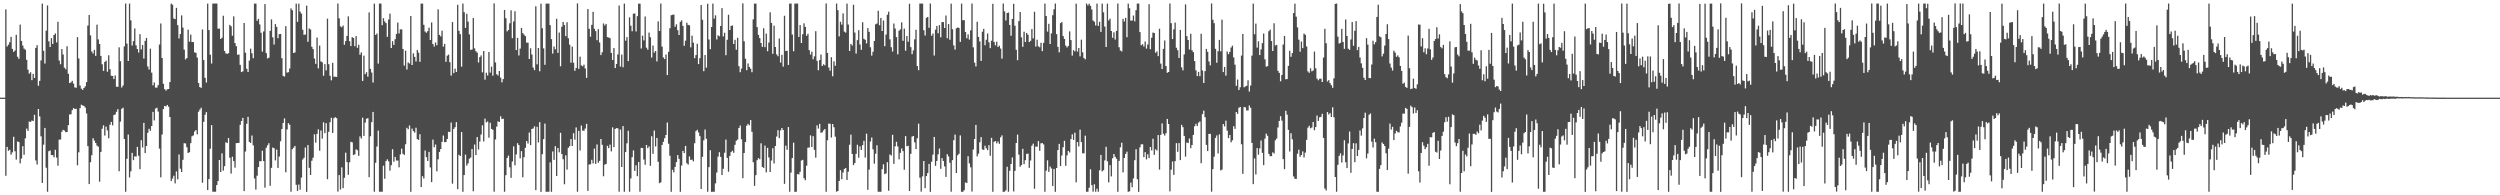 <?xml version="1.0" encoding="UTF-8"?>
<svg xmlns="http://www.w3.org/2000/svg" width="1920" height="150">
  <path d="M0 75.000h1v1.000H0zM1 75.000h1v1.000H1zM2 75.000h1v1.000H2zM3 75.000h1v1.000H3zM4 7.239h1v127.759H4zM5 35.682h1v77.144H5zM6 34.302h1v81.526H6zM7 32.398h1v82.647H7zM8 28.282h1v90.507H8zM9 37.529h1v79.491H9zM10 39.832h1v65.249H10zM11 38.804h1v77.343H11zM12 26.730h1v95.850H12zM13 43.565h1v65.072H13zM14 45.177h1v63.913H14zM15 18.886h1v106.583H15zM16 31.453h1v90.283H16zM17 34.992h1v77.255H17zM18 37.332h1v81.550H18zM19 38.185h1v68.078H19zM20 45.949h1v52.842H20zM21 53.519h1v46.984H21zM22 56.569h1v36.767H22zM23 55.502h1v38.132H23zM24 61.530h1v31.046H24zM25 56.746h1v36.185H25zM26 59.884h1v28.261H26zM27 36.808h1v86.444H27zM28 34.734h1v91.640H28zM29 65.846h1v17.890H29zM30 62.117h1v27.281H30zM31 46.405h1v58.319H31zM32 2.777h1v137.695H32zM33 39.038h1v72.066H33zM34 48.777h1v49.453H34zM35 23.530h1v105.309H35zM36 4.143h1v143.110H36zM37 31.721h1v84.399H37zM38 36.076h1v79.461H38zM39 29.266h1v89.860H39zM40 33.757h1v85.338H40zM41 26.892h1v93.899H41zM42 25.635h1v89.430H42zM43 32.627h1v88.415H43zM44 16.677h1v110.533H44zM45 46.503h1v60.783H45zM46 49.350h1v57.767H46zM47 37.698h1v63.464H47zM48 41.864h1v57.839H48zM49 51.947h1v48.311H49zM50 53.180h1v48.337H50zM51 35.519h1v65.848H51zM52 56.680h1v39.432H52zM53 63.780h1v24.124H53zM54 63.240h1v24.527H54zM55 62.111h1v22.487H55zM56 64.141h1v18.871H56zM57 67.137h1v16.582H57zM58 67.391h1v16.098H58zM59 28.493h1v98.424H59zM60 44.897h1v72.075H60zM61 65.709h1v17.316H61zM62 68.103h1v12.338H62zM63 69.042h1v11.980H63zM64 67.568h1v13.777H64zM65 66.325h1v16.297H65zM66 63.081h1v24.067H66zM67 19.630h1v92.606H67zM68 11.478h1v129.910H68zM69 27.174h1v97.469H69zM70 39.502h1v79.672H70zM71 41.068h1v65.089H71zM72 38.305h1v69.698H72zM73 42.928h1v66.899H73zM74 18.964h1v92.857H74zM75 30.236h1v82.433H75zM76 33.808h1v105.692H76zM77 42.975h1v73.734H77zM78 49.362h1v49.494H78zM79 54.464h1v41.809H79zM80 47.587h1v56.519H80zM81 46.605h1v50.649H81zM82 55.088h1v45.057H82zM83 42.465h1v63.744H83zM84 53.218h1v42.570H84zM85 58.169h1v35.479H85zM86 58.314h1v37.931H86zM87 60.738h1v27.616H87zM88 57.961h1v29.874H88zM89 66.572h1v19.301H89zM90 66.691h1v17.147H90zM91 36.373h1v95.136H91zM92 46.995h1v46.460H92zM93 67.244h1v16.291H93zM94 65.621h1v17.116H94zM95 35.647h1v71.074H95zM96 2.739h1v144.520H96zM97 33.480h1v88.503H97zM98 46.837h1v56.485H98zM99 2.743h1v133.553H99zM100 15.631h1v115.947H100zM101 34.960h1v82.467H101zM102 31.583h1v91.402H102zM103 21.854h1v98.206H103zM104 34.826h1v85.455H104zM105 37.645h1v75.219H105zM106 40.321h1v79.273H106zM107 26.237h1v103.712H107zM108 37.919h1v69.779H108zM109 34.495h1v78.740H109zM110 44.947h1v49.411H110zM111 31.383h1v86.218H111zM112 29.128h1v83.014H112zM113 51.025h1v50.947H113zM114 53.423h1v45.512H114zM115 37.352h1v63.095H115zM116 55.828h1v41.009H116zM117 65.546h1v20.369H117zM118 63.325h1v29.136H118zM119 67.261h1v16.086H119zM120 67.253h1v15.505H120zM121 65.367h1v20.334H121zM122 34.182h1v79.949H122zM123 18.031h1v118.174H123zM124 44.511h1v58.810H124zM125 64.354h1v19.428H125zM126 68.437h1v12.902H126zM127 69.584h1v12.112H127zM128 68.540h1v12.063H128zM129 68.368h1v13.607H129zM130 63.022h1v26.820H130zM131 2.783h1v136.276H131zM132 3.655h1v133.443H132zM133 14.199h1v120.757H133zM134 14.677h1v126.181H134zM135 6.066h1v125.607H135zM136 19.336h1v118.408H136zM137 29.527h1v89.080H137zM138 26.164h1v103.409H138zM139 11.805h1v120.269H139zM140 21.220h1v101.490H140zM141 38.113h1v71.873H141zM142 45.594h1v64.600H142zM143 44.594h1v68.516H143zM144 22.800h1v94.689H144zM145 32.019h1v84.856H145zM146 26.562h1v83.363H146zM147 32.290h1v72.360H147zM148 32.295h1v71.681H148zM149 40.173h1v60.784H149zM150 40.620h1v59.249H150zM151 44.258h1v58.923H151zM152 63.753h1v22.054H152zM153 66.845h1v17.329H153zM154 67.471h1v15.253H154zM155 22.613h1v117.747H155zM156 46.111h1v47.469H156zM157 59.730h1v28.430H157zM158 63.386h1v22.748H158zM159 2.746h1v143.206H159zM160 23.113h1v114.403H160zM161 42.022h1v72.227H161zM162 48.777h1v47.337H162zM163 2.767h1v144.488H163zM164 2.733h1v144.525H164zM165 2.740h1v144.524H165zM166 2.740h1v139.397H166zM167 22.035h1v117.037H167zM168 21.956h1v100.944H168zM169 29.944h1v102.127H169zM170 28.970h1v88.824H170zM171 12.071h1v118.969H171zM172 39.122h1v88.494H172zM173 40.988h1v68.247H173zM174 41.370h1v68.500H174zM175 40.846h1v65.199H175zM176 19.107h1v102.049H176zM177 20.195h1v113.118H177zM178 27.466h1v92.900H178zM179 12.541h1v111.148H179zM180 33.074h1v95.703H180zM181 35.486h1v74.446H181zM182 42.032h1v67.800H182zM183 41.876h1v67.827H183zM184 49.828h1v45.996H184zM185 55.353h1v37.550H185zM186 54.761h1v35.785H186zM187 17.641h1v129.148H187zM188 40.472h1v75.914H188zM189 52.812h1v42.270H189zM190 55.227h1v34.548H190zM191 46.556h1v62.378H191zM192 37.362h1v72.421H192zM193 40.924h1v63.189H193zM194 44.695h1v66.914H194zM195 2.746h1v134.293H195zM196 2.749h1v142.852H196zM197 15.953h1v118.964H197zM198 14.440h1v113.844H198zM199 18.713h1v105.069H199zM200 25.122h1v98.753H200zM201 39.692h1v76.095H201zM202 24.163h1v99.523H202zM203 3.128h1v140.990H203zM204 40.803h1v72.718H204zM205 44.904h1v66.714H205zM206 44.294h1v65.700H206zM207 23.715h1v118.998H207zM208 14.908h1v113.997H208zM209 28.651h1v84.644H209zM210 34.179h1v79.666H210zM211 18.497h1v104.681H211zM212 20.634h1v94.258H212zM213 29.321h1v99.655H213zM214 26.219h1v93.995H214zM215 26.075h1v82.440H215zM216 44.675h1v54.420H216zM217 58.280h1v36.137H217zM218 58.817h1v32.093H218zM219 20.090h1v112.252H219zM220 55.780h1v43.670H220zM221 55.465h1v39.110H221zM222 52.631h1v43.189H222zM223 6.463h1v140.796H223zM224 7.856h1v106.704H224zM225 40.717h1v72.708H225zM226 40.283h1v71.774H226zM227 2.760h1v139.151H227zM228 16.774h1v129.876H228zM229 2.801h1v138.913H229zM230 8.893h1v136.803H230zM231 10.472h1v125.935H231zM232 22.812h1v99.689H232zM233 26.746h1v94.435H233zM234 26.536h1v86.788H234zM235 4.358h1v142.998H235zM236 32.109h1v79.311H236zM237 21.877h1v107.066H237zM238 22.638h1v111.768H238zM239 35.903h1v87.525H239zM240 37.710h1v83.397H240zM241 44.945h1v58.208H241zM242 48.979h1v60.586H242zM243 28.815h1v73.997H243zM244 52.468h1v46.874H244zM245 35.042h1v80.694H245zM246 47.156h1v53.080H246zM247 47.877h1v58.570H247zM248 58.178h1v35.765H248zM249 49.262h1v52.969H249zM250 54.067h1v40.556H250zM251 14.332h1v123.281H251zM252 49.293h1v51.961H252zM253 58.208h1v35.655H253zM254 61.689h1v28.781H254zM255 48.227h1v53.859H255zM256 58.924h1v31.848H256zM257 58.945h1v31.064H257zM258 59.078h1v31.626H258zM259 2.739h1v144.420H259zM260 14.066h1v120.381H260zM261 20.274h1v125.272H261zM262 20.956h1v107.613H262zM263 19.624h1v124.885H263zM264 34.337h1v102.202H264zM265 31.538h1v85.687H265zM266 27.612h1v96.887H266zM267 12.604h1v121.653H267zM268 31.627h1v93.050H268zM269 35.372h1v73.528H269zM270 28.537h1v80.824H270zM271 29.160h1v89.918H271zM272 35.467h1v83.053H272zM273 27.719h1v86.987H273zM274 36.718h1v78.668H274zM275 34.331h1v85.385H275zM276 42.016h1v62.726H276zM277 40.246h1v66.150H277zM278 62.174h1v28.253H278zM279 42.735h1v61.666H279zM280 56.973h1v37.164H280zM281 55.473h1v35.692H281zM282 58.871h1v31.874H282zM283 9.507h1v126.581H283zM284 52.901h1v51.762H284zM285 55.695h1v38.086H285zM286 63.363h1v22.589H286zM287 2.747h1v144.526H287zM288 26.819h1v98.234H288zM289 25.759h1v86.793H289zM290 48.856h1v51.469H290zM291 2.731h1v144.530H291zM292 2.747h1v144.525H292zM293 19.356h1v127.894H293zM294 13.977h1v113.250H294zM295 16.473h1v120.818H295zM296 17.779h1v105.896H296zM297 28.318h1v94.068H297zM298 14.985h1v108.909H298zM299 10.438h1v120.646H299zM300 36.853h1v90.004H300zM301 31.652h1v82.932H301zM302 34.520h1v89.671H302zM303 30.128h1v90.378H303zM304 26.067h1v97.200H304zM305 17.296h1v105.973H305zM306 25.666h1v102.843H306zM307 22.508h1v96.057H307zM308 22.556h1v91.607H308zM309 37.561h1v80.547H309zM310 50.359h1v68.627H310zM311 38.918h1v71.902H311zM312 53.399h1v44.767H312zM313 47.936h1v51.402H313zM314 48.778h1v47.599H314zM315 12.265h1v135.027H315zM316 49.919h1v48.840H316zM317 40.941h1v59.748H317zM318 43.699h1v58.136H318zM319 47.223h1v50.883H319zM320 38.413h1v68.448H320zM321 40.407h1v67.026H321zM322 47.442h1v55.601H322zM323 2.749h1v140.933H323zM324 2.750h1v132.580H324zM325 19.052h1v118.080H325zM326 24.220h1v91.364H326zM327 25.163h1v95.515H327zM328 23.892h1v99.766H328zM329 21.272h1v95.381H329zM330 30.711h1v97.893H330zM331 17.211h1v122.674H331zM332 33.773h1v73.447H332zM333 35.746h1v77.350H333zM334 32.590h1v78.391H334zM335 34.704h1v96.887H335zM336 7.189h1v115.164H336zM337 26.791h1v89.875H337zM338 27.947h1v86.525H338zM339 23.568h1v85.403H339zM340 35.773h1v68.337H340zM341 33.712h1v75.419H341zM342 47.442h1v61.737H342zM343 42.738h1v64.024H343zM344 41.922h1v59.285H344zM345 47.791h1v53.530H345zM346 58.052h1v36.032H346zM347 16.953h1v124.100H347zM348 56.165h1v42.850H348zM349 52.674h1v45.016H349zM350 55.279h1v38.512H350zM351 3.701h1v141.589H351zM352 23.670h1v95.219H352zM353 26.194h1v93.633H353zM354 51.202h1v50.203H354zM355 2.737h1v144.559H355zM356 9.357h1v125.090H356zM357 21.425h1v97.284H357zM358 10.546h1v116.640H358zM359 16.580h1v108.886H359zM360 26.421h1v95.477H360zM361 38.357h1v82.646H361zM362 37.990h1v76.459H362zM363 13.829h1v133.087H363zM364 37.151h1v73.838H364zM365 39.344h1v79.755H365zM366 40.386h1v64.861H366zM367 47.949h1v66.908H367zM368 43.863h1v64.812H368zM369 42.566h1v60.757H369zM370 55.557h1v40.695H370zM371 39.172h1v69.465H371zM372 61.189h1v29.963H372zM373 55.874h1v38.163H373zM374 57.956h1v35.329H374zM375 39.927h1v65.780H375zM376 55.771h1v38.536H376zM377 51.171h1v47.862H377zM378 58.112h1v41.588H378zM379 2.635h1v144.546H379zM380 47.919h1v59.202H380zM381 57.060h1v40.185H381zM382 58.024h1v35.168H382zM383 54.520h1v39.154H383zM384 59.642h1v29.707H384zM385 63.216h1v28.245H385zM386 60.723h1v30.472H386zM387 7.669h1v139.586H387zM388 13.953h1v120.614H388zM389 24.115h1v97.186H389zM390 22.987h1v96.537H390zM391 17.867h1v110.609H391zM392 7.944h1v128.668H392zM393 29.328h1v94.662H393zM394 16.495h1v95.951H394zM395 8.668h1v118.275H395zM396 38.443h1v80.117H396zM397 29.118h1v80.836H397zM398 42.613h1v68.823H398zM399 37.320h1v84.307H399zM400 21.471h1v94.600H400zM401 25.405h1v110.733H401zM402 26.573h1v94.145H402zM403 27.747h1v85.745H403zM404 32.703h1v75.633H404zM405 32.788h1v77.456H405zM406 45.304h1v56.459H406zM407 37.054h1v74.385H407zM408 41.897h1v57.141H408zM409 51.915h1v46.755H409zM410 53.862h1v43.165H410zM411 4.798h1v141.222H411zM412 49.426h1v47.941H412zM413 36.864h1v72.556H413zM414 54.737h1v39.064H414zM415 2.831h1v144.511H415zM416 21.704h1v96.743H416zM417 37.168h1v69.683H417zM418 49.745h1v45.203H418zM419 2.744h1v144.537H419zM420 2.744h1v144.528H420zM421 2.748h1v144.504H421zM422 19.319h1v105.408H422zM423 30.070h1v117.240H423zM424 41.123h1v75.221H424zM425 35.692h1v87.110H425zM426 37.855h1v74.398H426zM427 14.428h1v120.721H427zM428 40.620h1v73.065H428zM429 24.971h1v92.014H429zM430 50.906h1v51.109H430zM431 20.523h1v97.759H431zM432 16.847h1v105.452H432zM433 19.240h1v122.276H433zM434 27.743h1v91.552H434zM435 17.038h1v113.195H435zM436 29.398h1v84.121H436zM437 34.323h1v77.978H437zM438 48.145h1v58.641H438zM439 35.784h1v76.369H439zM440 48.171h1v54.128H440zM441 54.396h1v52.862H441zM442 52.202h1v45.630H442zM443 2.633h1v144.634H443zM444 52.895h1v47.590H444zM445 43.532h1v72.019H445zM446 50.225h1v46.179H446zM447 50.926h1v49.401H447zM448 49.676h1v50.737H448zM449 52.560h1v46.168H449zM450 59.810h1v35.339H450zM451 6.979h1v139.602H451zM452 22.074h1v104.297H452zM453 28.137h1v98.034H453zM454 19.073h1v103.669H454zM455 9.057h1v116.360H455zM456 22.127h1v91.989H456zM457 23.889h1v101.980H457zM458 30.889h1v80.084H458zM459 22.351h1v102.610H459zM460 32.588h1v90.964H460zM461 42.304h1v64.440H461zM462 40.116h1v71.108H462zM463 18.004h1v117.361H463zM464 19.542h1v106.914H464zM465 18.357h1v107.543H465zM466 28.522h1v83.462H466zM467 28.786h1v84.983H467zM468 29.355h1v81.704H468zM469 40.662h1v75.599H469zM470 46.029h1v51.810H470zM471 36.924h1v76.059H471zM472 52.294h1v46.711H472zM473 49.091h1v49.249H473zM474 41.840h1v56.763H474zM475 4.259h1v142.942H475zM476 51.077h1v48.425H476zM477 41.919h1v86.333H477zM478 51.681h1v45.137H478zM479 2.750h1v144.499H479zM480 31.221h1v85.545H480zM481 28.538h1v81.539H481zM482 46.954h1v53.515H482zM483 13.297h1v133.978H483zM484 19.697h1v117.323H484zM485 24.037h1v96.618H485zM486 10.491h1v105.013H486zM487 10.349h1v120.902H487zM488 24.155h1v102.798H488zM489 12.373h1v122.942H489zM490 2.770h1v121.656H490zM491 2.857h1v144.325H491zM492 37.265h1v76.271H492zM493 27.418h1v86.315H493zM494 31.037h1v91.482H494zM495 12.636h1v113.897H495zM496 36.589h1v74.775H496zM497 38.149h1v75.676H497zM498 25.062h1v87.384H498zM499 28.620h1v98.692H499zM500 44.188h1v60.485H500zM501 34.980h1v83.192H501zM502 40.421h1v59.840H502zM503 39.166h1v73.326H503zM504 47.171h1v58.764H504zM505 16.377h1v107.874H505zM506 23.830h1v116.891H506zM507 2.690h1v137.383H507zM508 35.809h1v75.498H508zM509 44.124h1v64.768H509zM510 45.344h1v60.813H510zM511 41.908h1v61.779H511zM512 57.631h1v36.482H512zM513 39.762h1v70.641H513zM514 21.643h1v97.960H514zM515 11.657h1v135.660H515zM516 11.358h1v119.025H516zM517 11.166h1v121.251H517zM518 20.515h1v107.712H518zM519 18.700h1v105.820H519zM520 23.209h1v95.937H520zM521 26.869h1v95.142H521zM522 16.753h1v130.534H522zM523 15.620h1v111.495H523zM524 19.911h1v95.959H524zM525 35.171h1v82.396H525zM526 31.221h1v80.879H526zM527 17.386h1v107.983H527zM528 19.082h1v107.351H528zM529 19.469h1v100.715H529zM530 36.345h1v86.465H530zM531 27.413h1v95.175H531zM532 32.763h1v91.175H532zM533 44.680h1v65.328H533zM534 42.285h1v58.424H534zM535 33.599h1v66.081H535zM536 49.201h1v52.534H536zM537 44.650h1v59.907H537zM538 3.858h1v141.285H538zM539 15.169h1v105.280H539zM540 54.695h1v53.096H540zM541 42.263h1v57.226H541zM542 51.994h1v54.606H542zM543 2.886h1v144.389H543zM544 30.288h1v98.094H544zM545 37.769h1v77.612H545zM546 20.726h1v126.638H546zM547 2.743h1v144.522H547zM548 14.290h1v132.974H548zM549 11.779h1v129.048H549zM550 30.291h1v102.230H550zM551 27.142h1v93.195H551zM552 27.867h1v89.036H552zM553 19.937h1v100.599H553zM554 6.196h1v128.261H554zM555 27.956h1v101.701H555zM556 25.144h1v92.174H556zM557 42.398h1v64.825H557zM558 30.568h1v90.746H558zM559 11.296h1v120.588H559zM560 23.038h1v96.735H560zM561 19.928h1v96.898H561zM562 19.568h1v96.208H562zM563 33.755h1v83.613H563zM564 30.571h1v80.658H564zM565 38.217h1v69.847H565zM566 29.048h1v78.121H566zM567 50.858h1v47.427H567zM568 55.448h1v40.942H568zM569 52.710h1v54.310H569zM570 2.615h1v134.217H570zM571 31.705h1v85.822H571zM572 45.108h1v63.965H572zM573 53.894h1v42.645H573zM574 48.757h1v46.385H574zM575 51.381h1v44.845H575zM576 52.726h1v39.469H576zM577 55.461h1v45.767H577zM578 14.903h1v109.691H578zM579 2.748h1v140.019H579zM580 2.767h1v131.811H580zM581 20.842h1v102.210H581zM582 26.789h1v94.632H582zM583 29.257h1v93.047H583zM584 33.010h1v77.056H584zM585 35.985h1v92.212H585zM586 21.722h1v107.271H586zM587 36.212h1v75.585H587zM588 25.830h1v106.573H588zM589 39.309h1v74.304H589zM590 32.640h1v88.293H590zM591 9.486h1v122.568H591zM592 17.590h1v105.698H592zM593 41.297h1v72.547H593zM594 19.703h1v105.836H594zM595 36.117h1v76.031H595zM596 41.790h1v63.084H596zM597 43.197h1v56.789H597zM598 29.576h1v76.504H598zM599 48.069h1v52.124H599zM600 42.071h1v56.249H600zM601 51.150h1v48.654H601zM602 12.075h1v129.153H602zM603 39.167h1v72.717H603zM604 38.945h1v76.111H604zM605 49.873h1v47.690H605zM606 2.772h1v144.459H606zM607 2.782h1v129.783H607zM608 26.538h1v94.860H608zM609 39.394h1v70.179H609zM610 2.773h1v144.600H610zM611 2.741h1v144.527H611zM612 2.720h1v130.973H612zM613 28.386h1v105.605H613zM614 19.271h1v112.696H614zM615 33.037h1v90.258H615zM616 26.339h1v96.435H616zM617 17.939h1v118.965H617zM618 20.695h1v117.756H618zM619 27.493h1v99.769H619zM620 25.965h1v87.481H620zM621 38.506h1v74.730H621zM622 41.873h1v62.097H622zM623 39.682h1v73.272H623zM624 45.580h1v59.025H624zM625 43.238h1v71.850H625zM626 23.938h1v97.158H626zM627 46.708h1v49.540H627zM628 53.949h1v44.828H628zM629 46.156h1v48.983H629zM630 41.869h1v60.059H630zM631 50.685h1v50.961H631zM632 49.341h1v50.780H632zM633 50.164h1v48.920H633zM634 2.653h1v144.674H634zM635 40.654h1v67.047H635zM636 51.831h1v43.075H636zM637 54.250h1v40.824H637zM638 43.944h1v61.695H638zM639 58.547h1v36.698H639zM640 47.098h1v50.626H640zM641 50.542h1v54.396H641zM642 2.719h1v144.553H642zM643 7.762h1v138.861H643zM644 27.965h1v110.985H644zM645 16.700h1v113.989H645zM646 18.970h1v118.652H646zM647 10.267h1v122.249H647zM648 24.273h1v105.450H648zM649 25.024h1v104.038H649zM650 2.750h1v135.465H650zM651 18.828h1v113.039H651zM652 39.173h1v71.994H652zM653 33.678h1v69.727H653zM654 34.985h1v83.229H654zM655 3.636h1v123.161H655zM656 24.971h1v100.226H656zM657 41.105h1v77.078H657zM658 30.841h1v80.306H658zM659 23.195h1v97.894H659zM660 34.142h1v78.298H660zM661 38.257h1v76.937H661zM662 17.116h1v94.405H662zM663 29.823h1v78.362H663zM664 30.561h1v90.501H664zM665 33.321h1v69.348H665zM666 21.598h1v124.151H666zM667 24.429h1v105.851H667zM668 36.324h1v72.397H668zM669 42.680h1v62.946H669zM670 39.740h1v74.928H670zM671 31.412h1v94.265H671zM672 18.635h1v99.429H672zM673 18.086h1v93.461H673zM674 8.318h1v138.946H674zM675 19.374h1v127.876H675zM676 13.776h1v133.502H676zM677 23.818h1v106.121H677zM678 15.776h1v110.422H678zM679 35.461h1v98.283H679zM680 26.514h1v106.664H680zM681 11.324h1v113.237H681zM682 8.959h1v137.540H682zM683 30.221h1v88.408H683zM684 36.245h1v83.216H684zM685 39.604h1v63.938H685zM686 18.076h1v107.793H686zM687 21.917h1v90.479H687zM688 28.541h1v80.381H688zM689 41.740h1v70.740H689zM690 23.608h1v98.805H690zM691 22.512h1v94.872H691zM692 17.164h1v96.861H692zM693 31.317h1v84.776H693zM694 21.962h1v108.384H694zM695 38.897h1v65.627H695zM696 27.661h1v84.691H696zM697 32.027h1v79.934H697zM698 2.849h1v143.841H698zM699 36.187h1v81.965H699zM700 41.590h1v63.314H700zM701 38.704h1v65.738H701zM702 30.221h1v79.067H702zM703 22.859h1v91.615H703zM704 50.758h1v55.418H704zM705 53.895h1v41.107H705zM706 2.689h1v133.829H706zM707 2.741h1v144.484H707zM708 2.779h1v132.708H708zM709 23.240h1v100.387H709zM710 27.294h1v117.171H710zM711 13.694h1v121.542H711zM712 13.002h1v119.928H712zM713 21.332h1v104.566H713zM714 2.734h1v144.612H714zM715 27.448h1v96.783H715zM716 25.755h1v93.042H716zM717 42.636h1v62.549H717zM718 22.789h1v104.606H718zM719 19.913h1v103.681H719zM720 25.559h1v92.973H720zM721 19.280h1v94.769H721zM722 28.651h1v100.979H722zM723 16.885h1v104.542H723zM724 16.992h1v106.654H724zM725 21.479h1v106.297H725zM726 11.924h1v123.962H726zM727 29.312h1v89.107H727zM728 18.496h1v101.647H728zM729 30.506h1v94.463H729zM730 2.792h1v144.464H730zM731 22.416h1v100.580H731zM732 34.862h1v72.831H732zM733 38.076h1v65.278H733zM734 21.739h1v111.106H734zM735 21.109h1v98.176H735zM736 21.432h1v96.696H736zM737 32.132h1v71.869H737zM738 2.759h1v144.530H738zM739 15.499h1v131.765H739zM740 15.486h1v130.583H740zM741 24.599h1v115.494H741zM742 29.412h1v111.208H742zM743 26.418h1v93.542H743zM744 30.397h1v95.105H744zM745 23.273h1v105.255H745zM746 2.696h1v144.419H746zM747 36.352h1v78.484H747zM748 48.087h1v58.738H748zM749 51.053h1v44.914H749zM750 16.704h1v103.391H750zM751 28.378h1v89.631H751zM752 31.861h1v77.415H752zM753 46.820h1v58.472H753zM754 24.358h1v90.443H754zM755 22.178h1v92.989H755zM756 34.693h1v77.251H756zM757 30.495h1v83.437H757zM758 25.677h1v89.674H758zM759 32.488h1v79.024H759zM760 36.951h1v82.696H760zM761 31.277h1v74.586H761zM762 2.935h1v144.357H762zM763 32.185h1v76.699H763zM764 34.799h1v73.499H764zM765 31.988h1v78.078H765zM766 36.107h1v72.553H766zM767 35.060h1v75.362H767zM768 37.272h1v68.206H768zM769 45.076h1v58.894H769zM770 2.730h1v144.635H770zM771 8.750h1v138.434H771zM772 15.729h1v130.455H772zM773 9.982h1v118.091H773zM774 9.621h1v137.622H774zM775 19.139h1v112.059H775zM776 27.446h1v98.513H776zM777 14.557h1v106.376H777zM778 2.910h1v144.117H778zM779 19.785h1v111.464H779zM780 38.228h1v71.612H780zM781 46.232h1v57.155H781zM782 16.229h1v102.508H782zM783 9.233h1v118.826H783zM784 28.709h1v98.059H784zM785 35.966h1v78.297H785zM786 24.351h1v101.678H786zM787 32.224h1v90.797H787zM788 25.300h1v92.892H788zM789 26.714h1v91.254H789zM790 32.285h1v96.623H790zM791 31.328h1v91.972H791zM792 22.330h1v89.657H792zM793 29.494h1v80.825H793zM794 9.004h1v135.930H794zM795 35.761h1v76.789H795zM796 30.525h1v82.190H796zM797 35.585h1v72.736H797zM798 36.282h1v79.556H798zM799 32.853h1v77.216H799zM800 39.267h1v70.627H800zM801 32.934h1v78.030H801zM802 2.750h1v144.491H802zM803 12.272h1v118.800H803zM804 24.272h1v98.876H804zM805 18.301h1v113.704H805zM806 33.795h1v94.106H806zM807 25.673h1v103.687H807zM808 11.657h1v131.241H808zM809 7.092h1v122.639H809zM810 2.732h1v144.558H810zM811 26.201h1v102.811H811zM812 35.978h1v79.262H812zM813 40.195h1v70.287H813zM814 17.774h1v109.703H814zM815 16.933h1v102.493H815zM816 27.685h1v85.414H816zM817 29.959h1v78.155H817zM818 35.046h1v92.288H818zM819 36.452h1v82.876H819zM820 35.291h1v80.638H820zM821 24.123h1v92.959H821zM822 30.772h1v76.036H822zM823 42.691h1v60.502H823zM824 38.488h1v68.968H824zM825 39.482h1v62.388H825zM826 2.811h1v137.241H826zM827 39.555h1v69.570H827zM828 36.885h1v75.554H828zM829 43.279h1v56.296H829zM830 30.471h1v78.603H830zM831 40.202h1v77.541H831zM832 44.597h1v73.098H832zM833 45.589h1v58.628H833zM834 2.738h1v144.521H834zM835 4.128h1v143.129H835zM836 2.794h1v141.400H836zM837 4.514h1v125.488H837zM838 7.247h1v134.952H838zM839 15.738h1v131.479H839zM840 16.686h1v124.837H840zM841 19.548h1v127.717H841zM842 2.777h1v142.185H842zM843 19.857h1v127.393H843zM844 16.754h1v114.085H844zM845 24.458h1v94.518H845zM846 2.780h1v128.824H846zM847 9.490h1v121.224H847zM848 20.394h1v102.807H848zM849 36.086h1v76.660H849zM850 2.794h1v121.097H850zM851 15.697h1v124.391H851zM852 14.333h1v112.496H852zM853 23.798h1v111.670H853zM854 28.983h1v92.543H854zM855 24.832h1v93.460H855zM856 30.350h1v90.111H856zM857 23.738h1v98.204H857zM858 2.716h1v144.572H858zM859 36.276h1v87.273H859zM860 38.815h1v74.359H860zM861 39.470h1v70.134H861zM862 14.500h1v117.918H862zM863 16.479h1v104.830H863zM864 13.739h1v104.489H864zM865 28.589h1v87.889H865zM866 2.741h1v144.563H866zM867 6.303h1v140.648H867zM868 15.847h1v124.380H868zM869 15.791h1v128.051H869zM870 11.934h1v125.061H870zM871 16.386h1v106.650H871zM872 7.830h1v106.823H872zM873 2.787h1v134.821H873zM874 2.712h1v144.650H874zM875 24.649h1v88.547H875zM876 34.748h1v76.092H876zM877 33.929h1v76.851H877zM878 35.754h1v84.934H878zM879 31.906h1v84.912H879zM880 37.329h1v85.096H880zM881 34.137h1v84.339H881zM882 3.212h1v118.205H882zM883 37.763h1v75.127H883zM884 28.974h1v86.538H884zM885 24.988h1v81.563H885zM886 25.363h1v93.551H886zM887 40.492h1v74.136H887zM888 39.449h1v76.159H888zM889 43.121h1v60.631H889zM890 22.056h1v108.174H890zM891 48.823h1v54.750H891zM892 52.971h1v41.786H892zM893 37.536h1v65.182H893zM894 31.081h1v73.083H894zM895 50.736h1v51.633H895zM896 55.866h1v35.492H896zM897 55.317h1v39.893H897zM898 2.740h1v144.256H898zM899 17.798h1v112.492H899zM900 30.021h1v93.983H900zM901 22.536h1v111.762H901zM902 17.316h1v106.425H902zM903 36.664h1v73.264H903zM904 38.618h1v77.978H904zM905 44.505h1v65.371H905zM906 22.980h1v100.024H906zM907 51.734h1v44.172H907zM908 54.036h1v43.648H908zM909 41.783h1v62.635H909zM910 3.371h1v116.895H910zM911 27.735h1v81.726H911zM912 30.715h1v79.182H912zM913 38.025h1v68.384H913zM914 25.922h1v87.840H914zM915 38.594h1v72.744H915zM916 40.018h1v63.550H916zM917 46.885h1v50.109H917zM918 54.017h1v41.043H918zM919 58.413h1v38.423H919zM920 55.177h1v38.982H920zM921 58.526h1v34.774H921zM922 25.885h1v99.467H922zM923 54.137h1v33.585H923zM924 63.757h1v21.250H924zM925 54.615h1v35.391H925zM926 37.569h1v73.711H926zM927 39.787h1v76.234H927zM928 47.190h1v55.649H928zM929 50.153h1v52.643H929zM930 2.650h1v144.567H930zM931 15.180h1v114.716H931zM932 17.795h1v102.516H932zM933 37.480h1v68.459H933zM934 48.190h1v55.809H934zM935 39.308h1v78.535H935zM936 30.596h1v72.624H936zM937 39.434h1v91.412H937zM938 15.124h1v115.128H938zM939 55.334h1v39.946H939zM940 51.421h1v45.706H940zM941 58.083h1v34.572H941zM942 39.567h1v60.799H942zM943 41.615h1v64.452H943zM944 39.877h1v63.738H944zM945 36.507h1v72.815H945zM946 35.052h1v72.731H946zM947 44.072h1v52.864H947zM948 49.676h1v49.272H948zM949 65.883h1v20.170H949zM950 61.072h1v26.353H950zM951 69.162h1v13.643H951zM952 66.973h1v15.151H952zM953 42.682h1v68.126H953zM954 26.038h1v107.510H954zM955 67.006h1v15.230H955zM956 66.350h1v16.084H956zM957 65.848h1v19.065H957zM958 61.667h1v23.099H958zM959 70.274h1v10.722H959zM960 65.676h1v17.059H960zM961 42.693h1v67.072H961zM962 2.769h1v138.667H962zM963 26.294h1v95.421H963zM964 18.142h1v115.837H964zM965 36.573h1v77.140H965zM966 31.671h1v87.124H966zM967 42.273h1v71.677H967zM968 37.938h1v69.959H968zM969 33.136h1v84.243H969zM970 25.770h1v101.071H970zM971 45.545h1v60.959H971zM972 51.219h1v51.463H972zM973 50.767h1v53.510H973zM974 23.944h1v94.229H974zM975 22.713h1v97.253H975zM976 31.484h1v88.434H976zM977 39.172h1v77.845H977zM978 17.885h1v99.968H978zM979 34.934h1v72.805H979zM980 34.444h1v71.935H980zM981 54.393h1v43.501H981zM982 55.968h1v36.921H982zM983 62.431h1v26.803H983zM984 57.570h1v35.041H984zM985 34.198h1v88.034H985zM986 27.606h1v102.303H986zM987 60.872h1v24.223H987zM988 60.731h1v27.335H988zM989 50.592h1v49.144H989zM990 38.949h1v77.376H990zM991 43.639h1v58.730H991zM992 40.769h1v66.237H992zM993 10.053h1v125.409H993zM994 2.800h1v134.445H994zM995 12.824h1v124.598H995zM996 21.055h1v96.992H996zM997 30.487h1v84.475H997zM998 39.710h1v80.715H998zM999 31.910h1v87.144H999zM1000 36.947h1v79.345H1000zM1001 25.792h1v95.134H1001zM1002 26.729h1v90.490H1002zM1003 35.682h1v71.759H1003zM1004 54.849h1v43.204H1004zM1005 55.914h1v40.703H1005zM1006 52.420h1v46.136H1006zM1007 54.766h1v43.192H1007zM1008 54.184h1v39.510H1008zM1009 39.587h1v60.448H1009zM1010 52.448h1v45.122H1010zM1011 60.348h1v28.407H1011zM1012 61.653h1v31.210H1012zM1013 60.519h1v29.583H1013zM1014 60.428h1v29.332H1014zM1015 62.991h1v24.413H1015zM1016 44.185h1v61.769H1016zM1017 22.096h1v122.703H1017zM1018 33.192h1v113.066H1018zM1019 62.544h1v23.535H1019zM1020 61.517h1v26.443H1020zM1021 63.867h1v23.038H1021zM1022 65.507h1v24.329H1022zM1023 67.447h1v15.007H1023zM1024 60.179h1v29.880H1024zM1025 2.975h1v132.943H1025zM1026 2.727h1v144.519H1026zM1027 28.168h1v98.375H1027zM1028 33.444h1v86.283H1028zM1029 32.891h1v84.884H1029zM1030 22.183h1v102.582H1030zM1031 32.206h1v87.186H1031zM1032 37.509h1v70.230H1032zM1033 14.951h1v109.681H1033zM1034 27.672h1v101.389H1034zM1035 37.427h1v72.687H1035zM1036 38.321h1v62.674H1036zM1037 30.320h1v102.386H1037zM1038 16.876h1v97.538H1038zM1039 35.173h1v74.829H1039zM1040 23.649h1v100.900H1040zM1041 16.252h1v93.848H1041zM1042 38.497h1v81.321H1042zM1043 35.976h1v79.128H1043zM1044 44.236h1v55.937H1044zM1045 48.658h1v55.484H1045zM1046 52.094h1v46.505H1046zM1047 59.717h1v30.897H1047zM1048 61.420h1v25.112H1048zM1049 29.290h1v92.314H1049zM1050 34.248h1v83.639H1050zM1051 59.928h1v28.249H1051zM1052 60.013h1v27.120H1052zM1053 49.575h1v59.242H1053zM1054 31.308h1v81.972H1054zM1055 34.035h1v72.444H1055zM1056 32.336h1v76.897H1056zM1057 13.002h1v134.232H1057zM1058 3.643h1v143.640H1058zM1059 27.880h1v101.808H1059zM1060 28.607h1v98.223H1060zM1061 43.295h1v66.143H1061zM1062 41.217h1v69.365H1062zM1063 35.033h1v77.090H1063zM1064 26.134h1v91.566H1064zM1065 18.616h1v111.994H1065zM1066 30.004h1v84.189H1066zM1067 48.789h1v46.129H1067zM1068 51.931h1v47.618H1068zM1069 54.185h1v43.175H1069zM1070 38.919h1v68.692H1070zM1071 40.379h1v62.128H1071zM1072 43.609h1v56.828H1072zM1073 42.563h1v58.976H1073zM1074 43.976h1v57.736H1074zM1075 50.640h1v46.487H1075zM1076 54.457h1v39.777H1076zM1077 64.290h1v22.957H1077zM1078 63.514h1v23.802H1078zM1079 66.728h1v16.091H1079zM1080 67.468h1v16.126H1080zM1081 27.319h1v106.078H1081zM1082 52.370h1v45.078H1082zM1083 68.415h1v12.749H1083zM1084 68.038h1v14.286H1084zM1085 60.396h1v26.822H1085zM1086 67.559h1v15.035H1086zM1087 68.191h1v18.574H1087zM1088 64.747h1v19.942H1088zM1089 18.766h1v112.782H1089zM1090 18.921h1v121.263H1090zM1091 35.622h1v81.903H1091zM1092 29.327h1v79.901H1092zM1093 40.150h1v71.758H1093zM1094 37.096h1v77.511H1094zM1095 41.682h1v71.433H1095zM1096 37.196h1v73.295H1096zM1097 22.127h1v105.180H1097zM1098 37.927h1v67.382H1098zM1099 45.967h1v59.542H1099zM1100 44.182h1v57.843H1100zM1101 31.447h1v69.986H1101zM1102 29.952h1v86.560H1102zM1103 20.892h1v96.262H1103zM1104 29.608h1v78.524H1104zM1105 26.347h1v95.788H1105zM1106 36.166h1v79.441H1106zM1107 37.103h1v67.284H1107zM1108 34.460h1v66.692H1108zM1109 56.872h1v37.012H1109zM1110 59.273h1v30.713H1110zM1111 60.037h1v33.408H1111zM1112 57.134h1v32.549H1112zM1113 31.767h1v109.745H1113zM1114 51.117h1v46.466H1114zM1115 63.477h1v24.356H1115zM1116 56.427h1v32.040H1116zM1117 36.306h1v73.174H1117zM1118 36.082h1v76.220H1118zM1119 41.925h1v68.016H1119zM1120 43.239h1v63.495H1120zM1121 3.157h1v144.118H1121zM1122 8.774h1v124.081H1122zM1123 10.128h1v105.636H1123zM1124 19.187h1v112.417H1124zM1125 26.095h1v92.613H1125zM1126 32.086h1v88.031H1126zM1127 38.857h1v74.624H1127zM1128 38.924h1v63.619H1128zM1129 18.269h1v109.352H1129zM1130 40.172h1v70.769H1130zM1131 48.990h1v53.750H1131zM1132 44.236h1v58.561H1132zM1133 45.872h1v57.728H1133zM1134 46.499h1v54.535H1134zM1135 50.254h1v52.080H1135zM1136 52.855h1v42.907H1136zM1137 38.590h1v61.573H1137zM1138 61.641h1v30.981H1138zM1139 57.046h1v31.933H1139zM1140 62.374h1v27.986H1140zM1141 50.831h1v42.758H1141zM1142 60.396h1v27.470H1142zM1143 38.282h1v68.347H1143zM1144 48.958h1v57.633H1144zM1145 25.305h1v122.042H1145zM1146 50.659h1v41.638H1146zM1147 61.161h1v25.077H1147zM1148 66.972h1v15.614H1148zM1149 66.055h1v19.643H1149zM1150 66.421h1v19.974H1150zM1151 68.782h1v14.871H1151zM1152 69.883h1v9.677H1152zM1153 13.710h1v122.641H1153zM1154 18.435h1v113.119H1154zM1155 23.105h1v104.706H1155zM1156 40.766h1v80.320H1156zM1157 36.535h1v93.345H1157zM1158 48.740h1v57.117H1158zM1159 26.840h1v85.938H1159zM1160 31.746h1v84.180H1160zM1161 2.763h1v137.421H1161zM1162 35.775h1v76.713H1162zM1163 50.349h1v50.835H1163zM1164 54.245h1v44.236H1164zM1165 34.857h1v87.884H1165zM1166 34.282h1v81.601H1166zM1167 24.927h1v86.832H1167zM1168 31.025h1v87.467H1168zM1169 16.686h1v92.883H1169zM1170 44.234h1v58.049H1170zM1171 45.498h1v55.854H1171zM1172 57.960h1v29.990H1172zM1173 38.508h1v79.333H1173zM1174 39.958h1v72.415H1174zM1175 51.810h1v49.625H1175zM1176 53.813h1v39.217H1176zM1177 16.717h1v104.129H1177zM1178 49.862h1v50.052H1178zM1179 58.661h1v33.166H1179zM1180 56.774h1v37.872H1180zM1181 2.741h1v142.210H1181zM1182 33.957h1v77.183H1182zM1183 33.283h1v79.859H1183zM1184 47.928h1v52.733H1184zM1185 2.861h1v144.419H1185zM1186 9.516h1v137.754H1186zM1187 29.642h1v94.497H1187zM1188 26.098h1v94.260H1188zM1189 29.121h1v105.283H1189zM1190 38.360h1v75.034H1190zM1191 39.979h1v73.965H1191zM1192 28.574h1v100.118H1192zM1193 2.756h1v126.225H1193zM1194 38.289h1v68.210H1194zM1195 42.485h1v61.798H1195zM1196 38.613h1v60.675H1196zM1197 36.032h1v90.176H1197zM1198 36.670h1v74.342H1198zM1199 32.936h1v71.883H1199zM1200 38.917h1v65.047H1200zM1201 23.943h1v83.811H1201zM1202 45.149h1v53.845H1202zM1203 49.596h1v61.497H1203zM1204 60.107h1v33.628H1204zM1205 56.816h1v36.822H1205zM1206 61.728h1v25.551H1206zM1207 41.294h1v62.315H1207zM1208 56.491h1v34.005H1208zM1209 28.037h1v108.845H1209zM1210 57.409h1v36.605H1210zM1211 62.220h1v24.548H1211zM1212 66.928h1v17.487H1212zM1213 54.613h1v35.073H1213zM1214 68.446h1v13.707H1214zM1215 61.477h1v29.863H1215zM1216 66.064h1v17.249H1216zM1217 2.759h1v144.595H1217zM1218 22.353h1v107.872H1218zM1219 21.732h1v106.793H1219zM1220 21.616h1v92.044H1220zM1221 34.127h1v93.062H1221zM1222 23.824h1v96.210H1222zM1223 25.799h1v94.109H1223zM1224 30.525h1v78.435H1224zM1225 20.753h1v126.136H1225zM1226 41.440h1v76.644H1226zM1227 41.791h1v60.775H1227zM1228 32.712h1v76.172H1228zM1229 32.984h1v91.210H1229zM1230 25.929h1v91.847H1230zM1231 35.917h1v80.805H1231zM1232 30.734h1v85.558H1232zM1233 26.504h1v81.577H1233zM1234 32.283h1v77.914H1234zM1235 37.718h1v68.924H1235zM1236 56.585h1v39.178H1236zM1237 47.691h1v51.648H1237zM1238 52.170h1v38.659H1238zM1239 58.384h1v32.646H1239zM1240 58.766h1v32.928H1240zM1241 24.508h1v122.217H1241zM1242 54.457h1v47.017H1242zM1243 56.097h1v38.126H1243zM1244 63.793h1v21.672H1244zM1245 2.737h1v144.534H1245zM1246 25.075h1v88.360H1246zM1247 34.948h1v74.762H1247zM1248 49.041h1v49.998H1248zM1249 2.841h1v144.500H1249zM1250 25.532h1v99.697H1250zM1251 34.036h1v103.619H1251zM1252 41.476h1v84.970H1252zM1253 29.528h1v99.266H1253zM1254 35.605h1v70.219H1254zM1255 27.408h1v85.920H1255zM1256 42.969h1v64.370H1256zM1257 17.712h1v118.153H1257zM1258 50.947h1v50.797H1258zM1259 44.830h1v51.981H1259zM1260 50.064h1v48.334H1260zM1261 43.515h1v61.184H1261zM1262 51.679h1v45.995H1262zM1263 46.650h1v62.019H1263zM1264 56.414h1v36.409H1264zM1265 43.317h1v56.468H1265zM1266 67.134h1v18.660H1266zM1267 43.376h1v67.383H1267zM1268 63.134h1v26.417H1268zM1269 54.165h1v47.404H1269zM1270 62.764h1v25.550H1270zM1271 58.595h1v33.290H1271zM1272 68.169h1v15.305H1272zM1273 19.400h1v126.596H1273zM1274 55.912h1v38.799H1274zM1275 58.165h1v32.135H1275zM1276 63.513h1v23.580H1276zM1277 45.387h1v53.956H1277zM1278 64.403h1v22.024H1278zM1279 59.854h1v34.440H1279zM1280 66.445h1v19.798H1280zM1281 2.994h1v144.289H1281zM1282 2.788h1v127.802H1282zM1283 13.656h1v121.282H1283zM1284 20.858h1v102.025H1284zM1285 19.334h1v100.026H1285zM1286 32.382h1v79.069H1286zM1287 25.336h1v97.330H1287zM1288 17.567h1v100.631H1288zM1289 2.641h1v139.222H1289zM1290 32.277h1v90.714H1290zM1291 49.192h1v58.234H1291zM1292 50.998h1v48.693H1292zM1293 21.826h1v93.941H1293zM1294 28.754h1v89.791H1294zM1295 24.465h1v93.460H1295zM1296 39.575h1v74.602H1296zM1297 30.884h1v81.785H1297zM1298 44.173h1v54.303H1298zM1299 57.557h1v41.953H1299zM1300 60.865h1v29.934H1300zM1301 35.224h1v85.348H1301zM1302 40.230h1v72.599H1302zM1303 51.443h1v51.067H1303zM1304 54.159h1v35.777H1304zM1305 3.039h1v132.058H1305zM1306 54.945h1v43.140H1306zM1307 50.067h1v47.108H1307zM1308 54.054h1v40.853H1308zM1309 2.804h1v134.143H1309zM1310 28.960h1v92.700H1310zM1311 32.062h1v82.550H1311zM1312 43.508h1v57.856H1312zM1313 2.769h1v144.497H1313zM1314 2.746h1v144.506H1314zM1315 20.490h1v112.455H1315zM1316 44.066h1v62.894H1316zM1317 41.413h1v78.439H1317zM1318 36.750h1v74.181H1318zM1319 22.509h1v108.543H1319zM1320 44.378h1v67.558H1320zM1321 2.611h1v144.723H1321zM1322 43.115h1v76.081H1322zM1323 43.465h1v66.962H1323zM1324 46.778h1v47.427H1324zM1325 13.625h1v92.845H1325zM1326 31.760h1v69.858H1326zM1327 41.688h1v59.997H1327zM1328 36.124h1v61.374H1328zM1329 38.040h1v69.940H1329zM1330 48.732h1v46.706H1330zM1331 58.481h1v39.002H1331zM1332 64.957h1v21.133H1332zM1333 50.425h1v53.611H1333zM1334 64.537h1v21.198H1334zM1335 63.769h1v23.613H1335zM1336 64.866h1v23.045H1336zM1337 2.618h1v133.485H1337zM1338 61.821h1v28.793H1338zM1339 62.149h1v25.840H1339zM1340 67.882h1v13.614H1340zM1341 56.865h1v33.844H1341zM1342 62.475h1v24.305H1342zM1343 61.971h1v33.946H1343zM1344 65.077h1v23.412H1344zM1345 9.433h1v137.828H1345zM1346 14.183h1v117.737H1346zM1347 7.502h1v120.108H1347zM1348 34.927h1v90.665H1348zM1349 22.606h1v98.790H1349zM1350 19.718h1v97.085H1350zM1351 28.112h1v89.191H1351zM1352 33.055h1v87.497H1352zM1353 4.435h1v142.202H1353zM1354 34.721h1v76.282H1354zM1355 43.588h1v60.168H1355zM1356 43.756h1v67.557H1356zM1357 23.460h1v96.142H1357zM1358 27.041h1v89.847H1358zM1359 22.941h1v90.926H1359zM1360 35.908h1v71.668H1360zM1361 16.430h1v100.629H1361zM1362 40.731h1v65.907H1362zM1363 48.387h1v60.073H1363zM1364 54.921h1v37.530H1364zM1365 43.045h1v63.337H1365zM1366 46.347h1v53.269H1366zM1367 53.538h1v37.882H1367zM1368 53.454h1v40.564H1368zM1369 8.626h1v138.557H1369zM1370 50.878h1v47.587H1370zM1371 57.390h1v36.138H1371zM1372 62.353h1v24.029H1372zM1373 3.970h1v143.294H1373zM1374 29.009h1v90.289H1374zM1375 26.809h1v88.600H1375zM1376 46.177h1v55.425H1376zM1377 2.813h1v142.605H1377zM1378 23.272h1v113.422H1378zM1379 13.871h1v123.384H1379zM1380 31.217h1v82.015H1380zM1381 37.602h1v88.422H1381zM1382 40.124h1v72.461H1382zM1383 14.800h1v110.004H1383zM1384 34.303h1v78.437H1384zM1385 17.108h1v125.785H1385zM1386 40.817h1v71.346H1386zM1387 39.677h1v68.324H1387zM1388 46.815h1v55.093H1388zM1389 43.825h1v57.519H1389zM1390 47.075h1v49.562H1390zM1391 47.366h1v49.972H1391zM1392 57.226h1v32.938H1392zM1393 42.131h1v58.847H1393zM1394 60.275h1v36.431H1394zM1395 56.499h1v35.232H1395zM1396 59.521h1v32.214H1396zM1397 42.932h1v61.425H1397zM1398 58.915h1v31.337H1398zM1399 40.728h1v71.969H1399zM1400 57.781h1v44.120H1400zM1401 21.384h1v119.536H1401zM1402 55.487h1v38.681H1402zM1403 56.346h1v39.620H1403zM1404 62.135h1v25.938H1404zM1405 55.115h1v43.904H1405zM1406 66.991h1v18.423H1406zM1407 64.623h1v23.950H1407zM1408 61.965h1v41.154H1408zM1409 2.727h1v140.911H1409zM1410 9.300h1v137.800H1410zM1411 15.591h1v126.781H1411zM1412 17.015h1v104.075H1412zM1413 6.026h1v121.439H1413zM1414 25.654h1v100.694H1414zM1415 23.040h1v91.523H1415zM1416 22.448h1v99.498H1416zM1417 29.034h1v117.077H1417zM1418 45.435h1v57.357H1418zM1419 44.280h1v60.706H1419zM1420 34.823h1v67.768H1420zM1421 22.870h1v85.830H1421zM1422 15.636h1v104.110H1422zM1423 26.753h1v95.111H1423zM1424 33.325h1v81.237H1424zM1425 25.882h1v100.701H1425zM1426 19.710h1v88.997H1426zM1427 32.019h1v79.923H1427zM1428 31.007h1v84.740H1428zM1429 32.041h1v88.392H1429zM1430 48.122h1v53.928H1430zM1431 56.032h1v37.982H1431zM1432 28.398h1v100.311H1432zM1433 18.082h1v113.336H1433zM1434 55.490h1v48.906H1434zM1435 53.694h1v40.759H1435zM1436 36.393h1v78.685H1436zM1437 2.645h1v144.621H1437zM1438 25.178h1v103.122H1438zM1439 34.889h1v84.743H1439zM1440 15.846h1v110.566H1440zM1441 2.736h1v144.558H1441zM1442 2.772h1v144.471H1442zM1443 15.947h1v121.741H1443zM1444 4.358h1v122.426H1444zM1445 31.037h1v91.011H1445zM1446 33.424h1v83.862H1446zM1447 28.752h1v104.152H1447zM1448 29.051h1v112.887H1448zM1449 2.754h1v137.137H1449zM1450 18.709h1v92.391H1450zM1451 30.241h1v77.220H1451zM1452 35.163h1v72.267H1452zM1453 17.513h1v96.335H1453zM1454 23.982h1v98.007H1454zM1455 35.572h1v74.908H1455zM1456 34.927h1v73.278H1456zM1457 31.727h1v87.547H1457zM1458 44.204h1v60.004H1458zM1459 46.893h1v62.469H1459zM1460 45.406h1v58.219H1460zM1461 54.067h1v41.025H1461zM1462 57.194h1v39.860H1462zM1463 55.000h1v38.090H1463zM1464 3.104h1v135.180H1464zM1465 18.012h1v113.376H1465zM1466 57.077h1v36.867H1466zM1467 61.526h1v27.656H1467zM1468 57.209h1v32.552H1468zM1469 39.652h1v60.848H1469zM1470 52.056h1v42.725H1470zM1471 50.573h1v45.539H1471zM1472 15.733h1v106.041H1472zM1473 2.769h1v144.420H1473zM1474 8.949h1v115.679H1474zM1475 26.343h1v118.097H1475zM1476 19.720h1v101.679H1476zM1477 2.742h1v132.434H1477zM1478 2.737h1v143.647H1478zM1479 6.293h1v111.039H1479zM1480 2.859h1v135.641H1480zM1481 14.349h1v127.093H1481zM1482 38.534h1v70.977H1482zM1483 34.951h1v78.234H1483zM1484 40.358h1v76.028H1484zM1485 17.285h1v107.645H1485zM1486 20.010h1v96.349H1486zM1487 22.563h1v88.884H1487zM1488 24.032h1v85.779H1488zM1489 25.264h1v102.529H1489zM1490 24.942h1v98.479H1490zM1491 13.188h1v113.620H1491zM1492 36.771h1v77.504H1492zM1493 39.559h1v66.743H1493zM1494 42.481h1v58.997H1494zM1495 43.057h1v62.351H1495zM1496 11.342h1v126.874H1496zM1497 31.129h1v92.415H1497zM1498 55.611h1v37.537H1498zM1499 57.285h1v35.112H1499zM1500 21.381h1v125.817H1500zM1501 2.629h1v143.831H1501zM1502 20.858h1v113.245H1502zM1503 32.858h1v86.080H1503zM1504 18.100h1v129.272H1504zM1505 2.673h1v144.589H1505zM1506 19.268h1v116.275H1506zM1507 2.731h1v122.933H1507zM1508 26.265h1v113.724H1508zM1509 25.226h1v110.981H1509zM1510 31.936h1v93.989H1510zM1511 31.585h1v93.304H1511zM1512 10.990h1v124.745H1512zM1513 26.304h1v106.337H1513zM1514 45.232h1v76.559H1514zM1515 43.573h1v64.297H1515zM1516 41.206h1v72.550H1516zM1517 37.585h1v65.674H1517zM1518 39.619h1v68.368H1518zM1519 50.248h1v46.895H1519zM1520 39.431h1v75.773H1520zM1521 49.867h1v47.512H1521zM1522 56.282h1v36.724H1522zM1523 56.557h1v41.177H1523zM1524 45.658h1v61.287H1524zM1525 50.755h1v43.018H1525zM1526 54.329h1v40.422H1526zM1527 56.673h1v37.443H1527zM1528 9.216h1v125.484H1528zM1529 42.999h1v96.326H1529zM1530 60.215h1v28.611H1530zM1531 59.824h1v31.551H1531zM1532 58.045h1v32.601H1532zM1533 61.461h1v25.539H1533zM1534 61.265h1v27.312H1534zM1535 63.163h1v23.930H1535zM1536 32.716h1v87.181H1536zM1537 2.796h1v141.839H1537zM1538 19.811h1v118.298H1538zM1539 29.905h1v99.835H1539zM1540 30.278h1v91.780H1540zM1541 25.163h1v105.429H1541zM1542 29.502h1v91.516H1542zM1543 17.424h1v112.147H1543zM1544 17.076h1v116.543H1544zM1545 16.962h1v97.092H1545zM1546 34.650h1v77.326H1546zM1547 47.805h1v59.922H1547zM1548 36.092h1v72.797H1548zM1549 7.856h1v124.926H1549zM1550 29.803h1v88.214H1550zM1551 26.966h1v92.678H1551zM1552 32.520h1v96.492H1552zM1553 29.979h1v87.823H1553zM1554 40.764h1v67.911H1554zM1555 38.568h1v76.355H1555zM1556 42.368h1v70.235H1556zM1557 50.097h1v49.456H1557zM1558 46.493h1v51.644H1558zM1559 49.676h1v52.384H1559zM1560 27.758h1v103.429H1560zM1561 41.654h1v64.304H1561zM1562 50.747h1v52.146H1562zM1563 53.106h1v44.000H1563zM1564 52.490h1v45.317H1564zM1565 36.295h1v77.747H1565zM1566 36.412h1v71.827H1566zM1567 37.545h1v71.749H1567zM1568 13.180h1v134.075H1568zM1569 2.745h1v138.734H1569zM1570 20.252h1v100.069H1570zM1571 21.480h1v117.313H1571zM1572 25.687h1v88.436H1572zM1573 29.754h1v89.559H1573zM1574 41.232h1v63.452H1574zM1575 30.703h1v91.860H1575zM1576 8.936h1v128.936H1576zM1577 16.568h1v104.962H1577zM1578 34.178h1v74.343H1578zM1579 37.577h1v64.239H1579zM1580 41.958h1v66.707H1580zM1581 2.717h1v124.593H1581zM1582 23.822h1v88.231H1582zM1583 24.357h1v85.503H1583zM1584 27.331h1v89.681H1584zM1585 34.392h1v80.972H1585zM1586 34.002h1v75.916H1586zM1587 44.425h1v56.223H1587zM1588 46.193h1v59.100H1588zM1589 50.682h1v55.282H1589zM1590 49.398h1v50.347H1590zM1591 53.828h1v45.910H1591zM1592 18.658h1v125.086H1592zM1593 35.837h1v74.657H1593zM1594 52.447h1v42.814H1594zM1595 49.769h1v45.561H1595zM1596 36.169h1v66.767H1596zM1597 36.046h1v71.056H1597zM1598 39.545h1v61.675H1598zM1599 44.088h1v62.410H1599zM1600 14.292h1v121.218H1600zM1601 2.761h1v124.456H1601zM1602 12.504h1v128.388H1602zM1603 28.183h1v97.731H1603zM1604 34.540h1v80.953H1604zM1605 28.520h1v91.127H1605zM1606 25.941h1v90.412H1606zM1607 14.073h1v106.651H1607zM1608 19.233h1v127.913H1608zM1609 31.060h1v80.681H1609zM1610 40.794h1v83.759H1610zM1611 43.484h1v61.101H1611zM1612 40.618h1v74.279H1612zM1613 29.752h1v87.507H1613zM1614 28.112h1v96.001H1614zM1615 26.442h1v94.474H1615zM1616 24.535h1v97.156H1616zM1617 22.903h1v91.443H1617zM1618 24.517h1v100.779H1618zM1619 28.305h1v89.511H1619zM1620 41.594h1v68.208H1620zM1621 46.106h1v58.638H1621zM1622 39.832h1v64.391H1622zM1623 51.482h1v48.816H1623zM1624 16.207h1v110.978H1624zM1625 50.796h1v49.393H1625zM1626 52.885h1v48.381H1626zM1627 52.779h1v47.321H1627zM1628 32.464h1v78.394H1628zM1629 40.523h1v72.044H1629zM1630 40.811h1v68.502H1630zM1631 50.113h1v48.708H1631zM1632 2.726h1v133.559H1632zM1633 19.871h1v127.403H1633zM1634 13.123h1v117.206H1634zM1635 16.134h1v119.590H1635zM1636 32.882h1v86.042H1636zM1637 41.082h1v82.726H1637zM1638 37.294h1v71.826H1638zM1639 36.558h1v76.158H1639zM1640 23.745h1v106.932H1640zM1641 41.683h1v66.192H1641zM1642 46.374h1v60.455H1642zM1643 44.327h1v57.407H1643zM1644 41.544h1v65.115H1644zM1645 44.182h1v67.062H1645zM1646 43.316h1v69.381H1646zM1647 44.322h1v68.513H1647zM1648 45.877h1v52.826H1648zM1649 50.159h1v48.890H1649zM1650 50.169h1v45.745H1650zM1651 50.494h1v46.567H1651zM1652 46.015h1v53.545H1652zM1653 53.362h1v48.257H1653zM1654 35.987h1v68.964H1654zM1655 47.272h1v58.311H1655zM1656 19.434h1v110.848H1656zM1657 46.074h1v60.717H1657zM1658 55.717h1v37.392H1658zM1659 51.444h1v41.419H1659zM1660 54.963h1v38.548H1660zM1661 53.684h1v40.194H1661zM1662 58.076h1v37.405H1662zM1663 59.415h1v30.853H1663zM1664 7.430h1v127.272H1664zM1665 2.693h1v135.265H1665zM1666 26.187h1v93.197H1666zM1667 24.179h1v99.939H1667zM1668 29.410h1v100.324H1668zM1669 34.922h1v80.308H1669zM1670 23.577h1v95.532H1670zM1671 34.260h1v80.437H1671zM1672 27.468h1v86.090H1672zM1673 36.725h1v72.895H1673zM1674 42.236h1v66.308H1674zM1675 47.345h1v57.003H1675zM1676 33.260h1v74.890H1676zM1677 38.918h1v79.951H1677zM1678 46.231h1v53.861H1678zM1679 48.416h1v61.191H1679zM1680 38.312h1v71.649H1680zM1681 52.345h1v53.970H1681zM1682 49.724h1v50.850H1682zM1683 48.934h1v58.485H1683zM1684 48.278h1v59.084H1684zM1685 47.018h1v51.789H1685zM1686 50.024h1v48.748H1686zM1687 56.316h1v44.779H1687zM1688 47.969h1v49.630H1688zM1689 55.737h1v39.610H1689zM1690 56.850h1v39.946H1690zM1691 54.983h1v37.073H1691zM1692 42.145h1v55.753H1692zM1693 47.413h1v55.709H1693zM1694 52.072h1v43.092H1694zM1695 51.933h1v40.284H1695zM1696 2.759h1v144.500H1696zM1697 20.476h1v101.929H1697zM1698 30.184h1v84.518H1698zM1699 33.211h1v77.986H1699zM1700 39.876h1v90.813H1700zM1701 40.793h1v71.821H1701zM1702 35.777h1v86.997H1702zM1703 33.404h1v76.845H1703zM1704 38.438h1v74.603H1704zM1705 42.303h1v65.388H1705zM1706 44.568h1v66.309H1706zM1707 47.441h1v54.343H1707zM1708 28.423h1v81.411H1708zM1709 43.841h1v59.648H1709zM1710 41.680h1v61.057H1710zM1711 51.505h1v47.551H1711zM1712 44.178h1v59.946H1712zM1713 46.029h1v51.755H1713zM1714 46.397h1v53.180H1714zM1715 55.682h1v43.779H1715zM1716 49.640h1v55.661H1716zM1717 50.555h1v51.902H1717zM1718 55.225h1v38.438H1718zM1719 56.888h1v35.434H1719zM1720 49.463h1v48.946H1720zM1721 55.336h1v39.202H1721zM1722 50.385h1v45.174H1722zM1723 50.981h1v42.809H1723zM1724 54.805h1v45.107H1724zM1725 51.112h1v46.690H1725zM1726 50.386h1v45.781H1726zM1727 56.432h1v35.160H1727zM1728 12.701h1v121.600H1728zM1729 32.918h1v80.469H1729zM1730 26.991h1v92.697H1730zM1731 12.400h1v102.771H1731zM1732 31.363h1v88.213H1732zM1733 17.530h1v103.382H1733zM1734 26.549h1v98.776H1734zM1735 31.598h1v89.514H1735zM1736 42.164h1v64.765H1736zM1737 44.170h1v67.057H1737zM1738 47.240h1v64.051H1738zM1739 47.004h1v71.929H1739zM1740 38.258h1v78.150H1740zM1741 36.983h1v76.289H1741zM1742 31.969h1v86.804H1742zM1743 43.114h1v67.628H1743zM1744 37.051h1v63.864H1744zM1745 40.257h1v69.724H1745zM1746 41.663h1v60.817H1746zM1747 41.451h1v61.652H1747zM1748 46.041h1v58.392H1748zM1749 49.922h1v48.312H1749zM1750 50.769h1v53.325H1750zM1751 51.276h1v49.340H1751zM1752 47.240h1v51.289H1752zM1753 48.984h1v49.398H1753zM1754 55.835h1v41.233H1754zM1755 55.157h1v36.269H1755zM1756 40.569h1v59.405H1756zM1757 43.941h1v65.085H1757zM1758 48.485h1v56.221H1758zM1759 44.624h1v61.479H1759zM1760 2.786h1v143.072H1760zM1761 24.267h1v109.866H1761zM1762 19.862h1v111.227H1762zM1763 44.735h1v63.758H1763zM1764 27.448h1v89.486H1764zM1765 39.271h1v72.326H1765zM1766 23.627h1v91.611H1766zM1767 38.347h1v77.753H1767zM1768 38.781h1v81.971H1768zM1769 38.152h1v73.118H1769zM1770 43.430h1v56.579H1770zM1771 52.074h1v45.311H1771zM1772 40.874h1v63.915H1772zM1773 47.806h1v53.554H1773zM1774 42.131h1v61.697H1774zM1775 50.754h1v52.657H1775zM1776 48.817h1v45.957H1776zM1777 52.226h1v46.769H1777zM1778 53.847h1v48.804H1778zM1779 56.111h1v38.972H1779zM1780 57.632h1v36.729H1780zM1781 52.384h1v46.676H1781zM1782 60.756h1v28.661H1782zM1783 56.004h1v37.329H1783zM1784 51.745h1v43.929H1784zM1785 55.415h1v37.241H1785zM1786 64.108h1v24.197H1786zM1787 62.736h1v25.675H1787zM1788 58.026h1v34.548H1788zM1789 59.037h1v28.135H1789zM1790 58.937h1v31.747H1790zM1791 65.359h1v20.339H1791zM1792 64.454h1v23.913H1792zM1793 66.476h1v17.214H1793zM1794 67.155h1v15.903H1794zM1795 67.325h1v16.351H1795zM1796 66.193h1v17.996H1796zM1797 68.360h1v14.219H1797zM1798 67.369h1v15.567H1798zM1799 69.448h1v11.537H1799zM1800 69.255h1v12.162H1800zM1801 69.937h1v8.857H1801zM1802 68.388h1v13.602H1802zM1803 68.330h1v13.138H1803zM1804 68.826h1v11.855H1804zM1805 69.026h1v11.188H1805zM1806 69.431h1v11.292H1806zM1807 66.923h1v16.143H1807zM1808 66.409h1v17.520H1808zM1809 71.302h1v7.131H1809zM1810 71.765h1v7.094H1810zM1811 70.763h1v8.277H1811zM1812 71.216h1v7.754H1812zM1813 71.022h1v7.331H1813zM1814 72.722h1v4.233H1814zM1815 72.157h1v6.231H1815zM1816 72.083h1v5.303H1816zM1817 72.928h1v3.850H1817zM1818 73.334h1v3.597H1818zM1819 73.609h1v2.998H1819zM1820 72.989h1v4.170H1820zM1821 73.356h1v3.724H1821zM1822 72.964h1v3.940H1822zM1823 73.489h1v2.700H1823zM1824 73.339h1v3.224H1824zM1825 73.096h1v3.822H1825zM1826 73.760h1v2.856H1826zM1827 74.161h1v1.782H1827zM1828 73.824h1v2.329H1828zM1829 73.861h1v2.345H1829zM1830 74.010h1v1.841H1830zM1831 73.968h1v2.106H1831zM1832 73.843h1v2.053H1832zM1833 74.299h1v1.461H1833zM1834 74.191h1v1.728H1834zM1835 74.066h1v1.848H1835zM1836 74.214h1v1.490H1836zM1837 74.209h1v1.584H1837zM1838 74.079h1v1.617H1838zM1839 74.362h1v1.579H1839zM1840 74.315h1v1.284H1840zM1841 74.297h1v1.192H1841zM1842 74.522h1v1.078H1842zM1843 74.495h1v1.032H1843zM1844 74.452h1v1.170H1844zM1845 74.621h1v1.000H1845zM1846 74.505h1v1.000H1846zM1847 74.490h1v1.005H1847zM1848 74.578h1v1.000H1848zM1849 74.450h1v1.000H1849zM1850 74.560h1v1.000H1850zM1851 74.642h1v1.000H1851zM1852 74.624h1v1.000H1852zM1853 74.662h1v1.000H1853zM1854 74.715h1v1.000H1854zM1855 74.740h1v1.000H1855zM1856 74.745h1v1.000H1856zM1857 74.747h1v1.000H1857zM1858 74.702h1v1.000H1858zM1859 74.704h1v1.000H1859zM1860 74.728h1v1.000H1860zM1861 74.800h1v1.000H1861zM1862 74.833h1v1.000H1862zM1863 74.825h1v1.000H1863zM1864 74.861h1v1.000H1864zM1865 74.887h1v1.000H1865zM1866 74.903h1v1.000H1866zM1867 74.893h1v1.000H1867zM1868 74.911h1v1.000H1868zM1869 74.923h1v1.000H1869zM1870 74.922h1v1.000H1870zM1871 74.937h1v1.000H1871zM1872 74.957h1v1.000H1872zM1873 74.957h1v1.000H1873zM1874 74.967h1v1.000H1874zM1875 74.976h1v1.000H1875zM1876 74.976h1v1.000H1876zM1877 74.973h1v1.000H1877zM1878 74.985h1v1.000H1878zM1879 74.988h1v1.000H1879zM1880 74.988h1v1.000H1880zM1881 74.989h1v1.000H1881zM1882 74.991h1v1.000H1882zM1883 74.995h1v1.000H1883zM1884 74.996h1v1.000H1884zM1885 74.998h1v1.000H1885zM1886 74.999h1v1.000H1886zM1887 74.999h1v1.000H1887zM1888 75.000h1v1.000H1888zM1889 75.000h1v1.000H1889zM1890 75.000h1v1.000H1890zM1891 75.000h1v1.000H1891zM1892 75.000h1v1.000H1892zM1893 75.000h1v1.000H1893zM1894 75.000h1v1.000H1894zM1895 75.000h1v1.000H1895zM1896 75.000h1v1.000H1896zM1897 75.000h1v1.000H1897zM1898 75.000h1v1.000H1898zM1899 75.000h1v1.000H1899zM1900 75.000h1v1.000H1900zM1901 75.000h1v1.000H1901zM1902 75.000h1v1.000H1902zM1903 75.000h1v1.000H1903zM1904 75.000h1v1.000H1904zM1905 75.000h1v1.000H1905zM1906 75.000h1v1.000H1906zM1907 75.000h1v1.000H1907zM1908 75.000h1v1.000H1908zM1909 75.000h1v1.000H1909zM1910 75.000h1v1.000H1910zM1911 75.000h1v1.000H1911zM1912 75.000h1v1.000H1912zM1913 75.000h1v1.000H1913zM1914 75.000h1v1.000H1914zM1915 75.000h1v1.000H1915zM1916 75.000h1v1.000H1916zM1917 75.000h1v1.000H1917zM1918 75.000h1v1.000H1918zM1919 75.000h1v1.000H1919z" fill="#4a4a4a"></path>
</svg>
